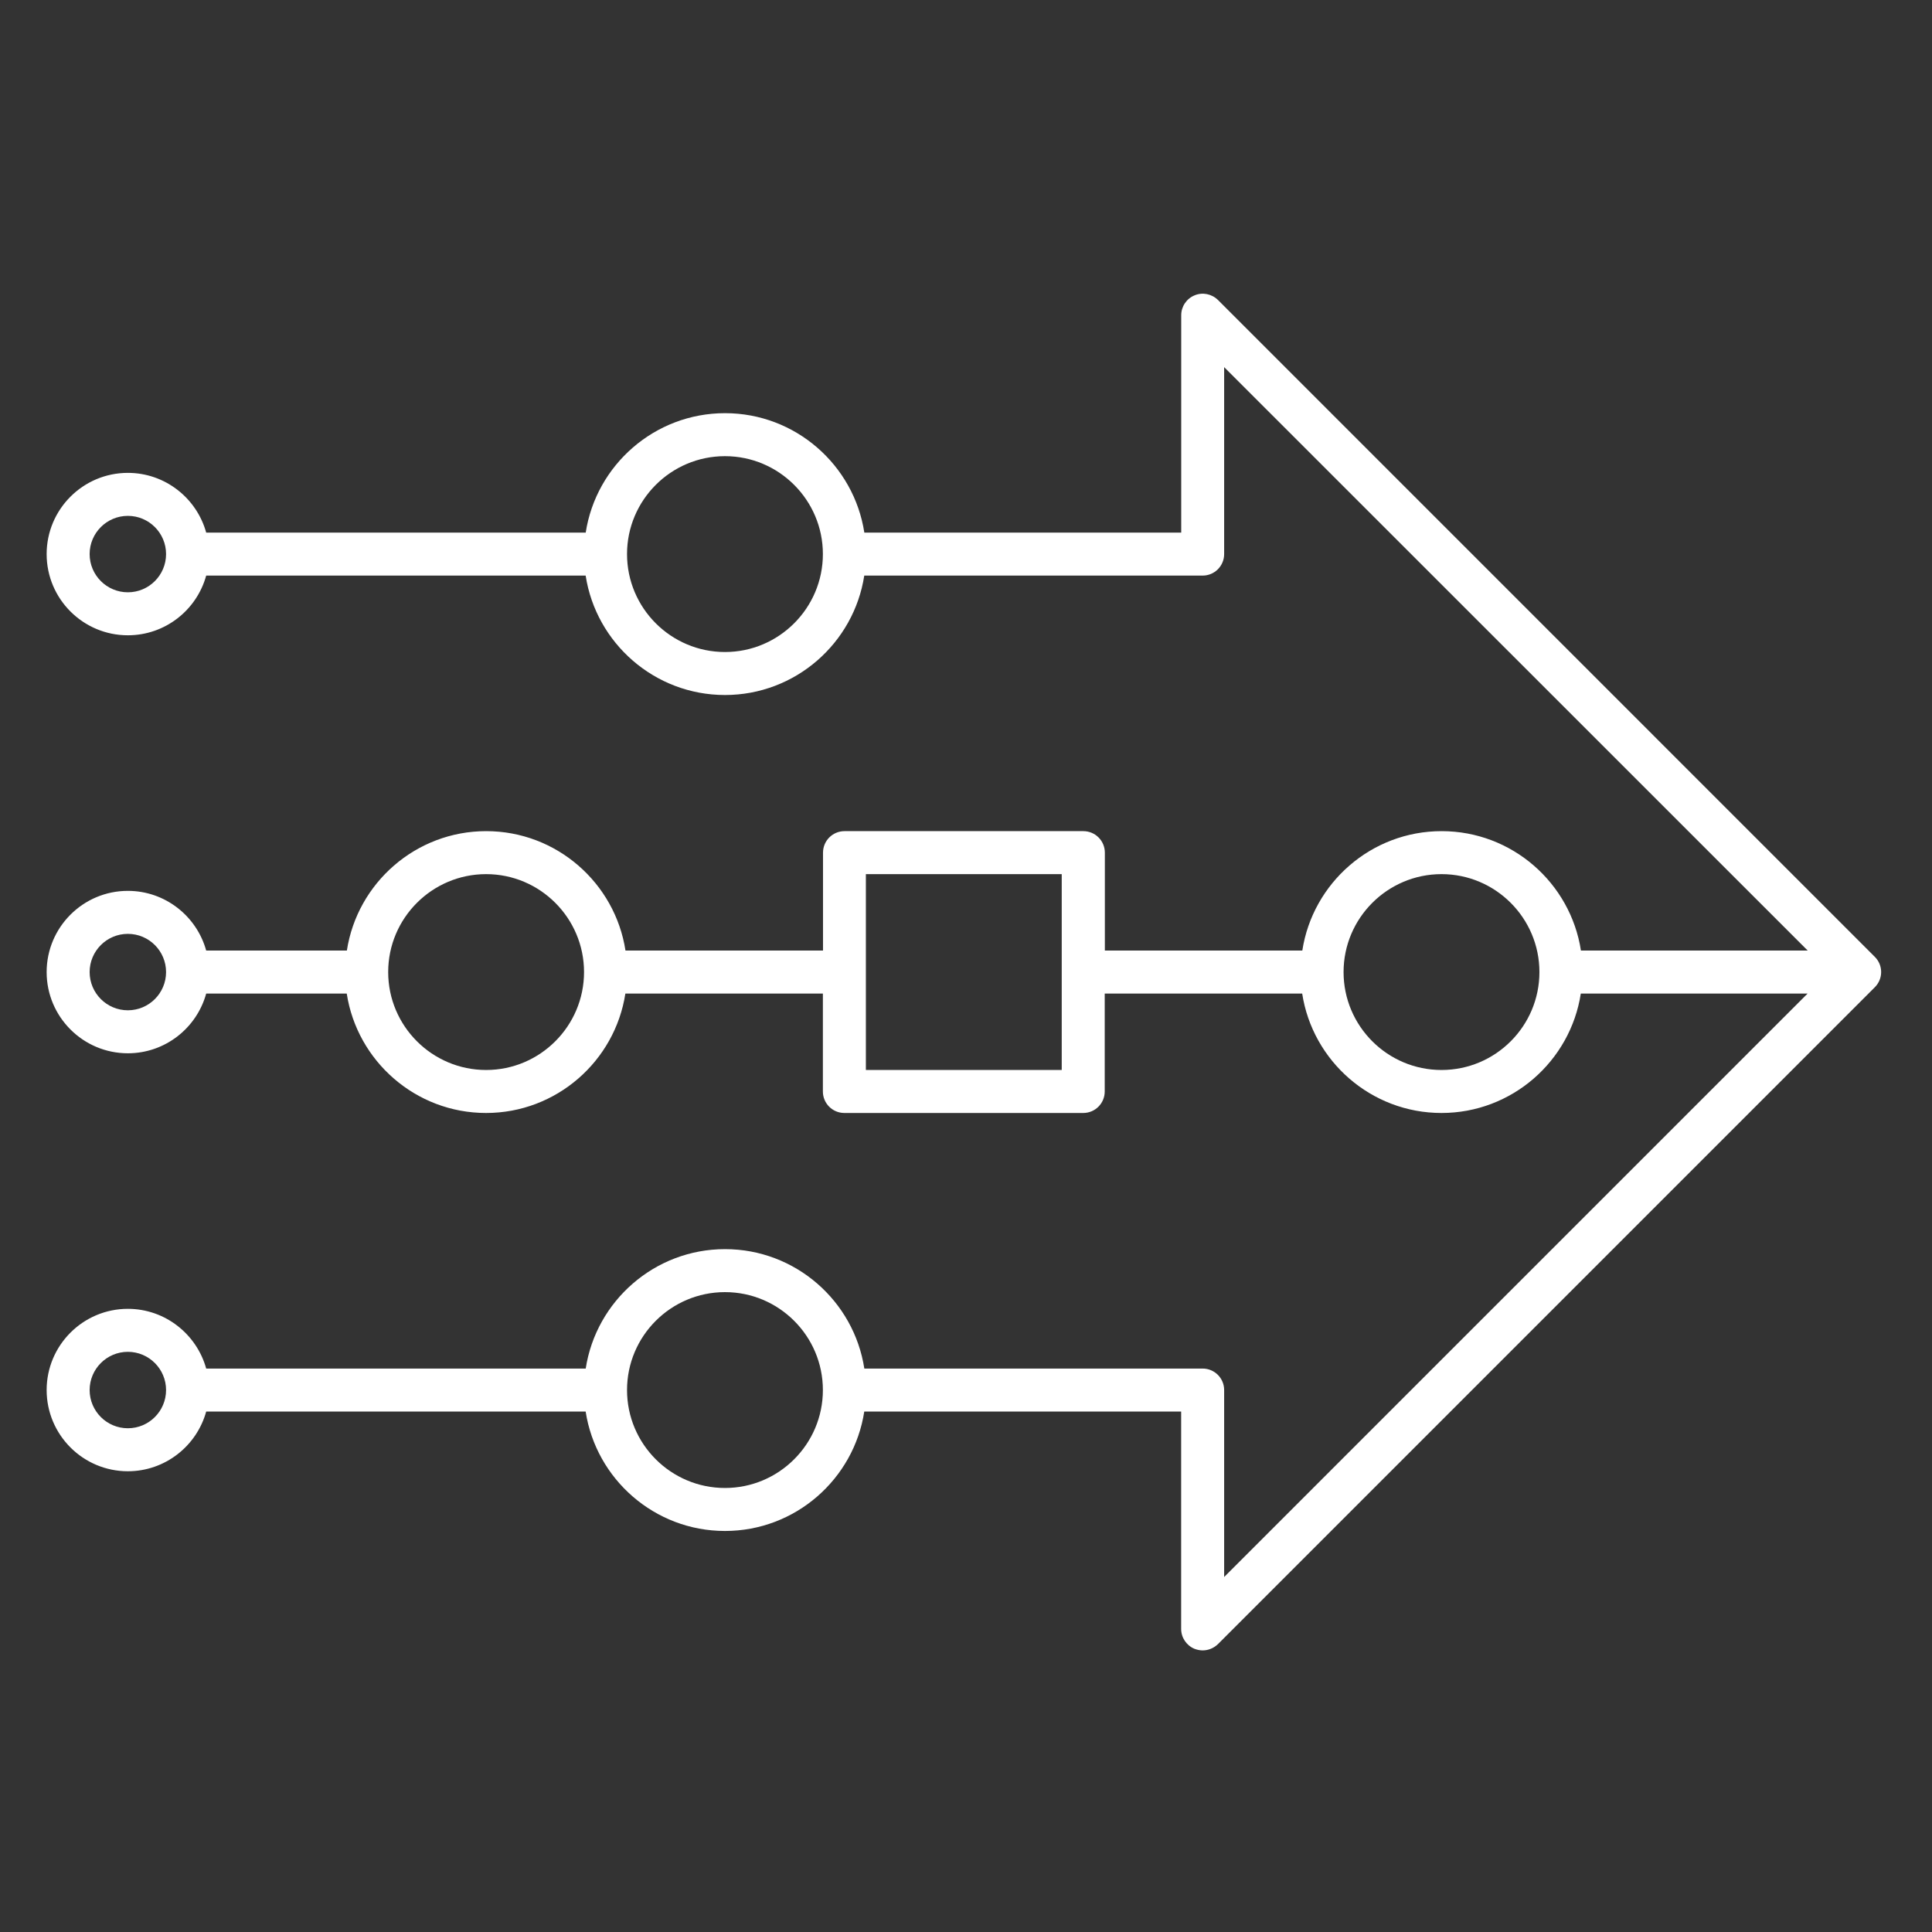 <?xml version="1.0" encoding="UTF-8"?> <svg xmlns="http://www.w3.org/2000/svg" width="91" height="91" viewBox="0 0 91 91" fill="none"><rect x="0" y="0" width="91" height="91" fill="#333333" stroke="none"/><g clip-path="url(#clip0_318_4604)"><path d="M56.647 77.736C56.515 77.736 56.385 77.708 56.259 77.66C55.882 77.502 55.634 77.134 55.634 76.723V66.486H40.708C40.219 69.667 37.463 72.111 34.147 72.111C30.831 72.111 28.075 69.667 27.585 66.486H9.712C9.267 68.103 7.782 69.298 6.022 69.298C3.912 69.298 2.197 67.583 2.197 65.473C2.197 63.364 3.912 61.648 6.022 61.648C7.78 61.648 9.265 62.844 9.712 64.461H27.588C28.077 61.28 30.834 58.836 34.15 58.836C37.465 58.836 40.222 61.28 40.711 64.461H56.647C57.206 64.461 57.659 64.914 57.659 65.473V74.279L85.14 46.798H74.458C73.969 49.979 71.213 52.423 67.897 52.423C64.581 52.423 61.825 49.979 61.335 46.798H52.034V51.411C52.034 51.971 51.581 52.423 51.022 52.423H39.772C39.212 52.423 38.759 51.971 38.759 51.411V46.798H29.456C28.966 49.979 26.21 52.423 22.894 52.423C19.578 52.423 16.822 49.979 16.332 46.798H9.712C9.267 48.418 7.782 49.611 6.022 49.611C3.912 49.611 2.197 47.895 2.197 45.786C2.197 43.676 3.912 41.961 6.022 41.961C7.78 41.961 9.265 43.153 9.712 44.773H16.338C16.827 41.592 19.584 39.148 22.9 39.148C26.215 39.148 28.972 41.592 29.461 44.773H38.765V40.161C38.765 39.601 39.218 39.148 39.777 39.148H51.027C51.587 39.148 52.04 39.601 52.04 40.161V44.773H61.341C61.83 41.592 64.587 39.148 67.902 39.148C71.218 39.148 73.975 41.592 74.464 44.773H85.146L57.659 17.292V26.098C57.659 26.658 57.206 27.111 56.647 27.111H40.708C40.219 30.292 37.463 32.736 34.147 32.736C30.831 32.736 28.075 30.292 27.585 27.111H9.712C9.267 28.731 7.782 29.923 6.022 29.923C3.912 29.923 2.197 28.208 2.197 26.098C2.197 23.989 3.912 22.273 6.022 22.273C7.78 22.273 9.265 23.466 9.712 25.086H27.588C28.077 21.905 30.834 19.461 34.15 19.461C37.465 19.461 40.222 21.905 40.711 25.086H55.637V14.848C55.637 14.438 55.885 14.069 56.264 13.912C56.641 13.754 57.074 13.841 57.37 14.131L88.307 45.069C88.704 45.465 88.704 46.104 88.307 46.5L57.37 77.438C57.17 77.632 56.911 77.736 56.647 77.736ZM34.147 60.861C31.604 60.861 29.534 62.928 29.534 65.473C29.534 68.019 31.604 70.086 34.147 70.086C36.689 70.086 38.759 68.019 38.759 65.473C38.759 62.928 36.689 60.861 34.147 60.861ZM6.022 63.673C5.029 63.673 4.222 64.481 4.222 65.473C4.222 66.466 5.029 67.273 6.022 67.273C7.015 67.273 7.822 66.466 7.822 65.473C7.822 64.481 7.015 63.673 6.022 63.673ZM67.897 41.173C65.354 41.173 63.284 43.243 63.284 45.786C63.284 48.328 65.352 50.398 67.897 50.398C70.442 50.398 72.509 48.331 72.509 45.786C72.509 43.24 70.439 41.173 67.897 41.173ZM40.784 50.398H50.009V41.173H40.784V50.398ZM22.897 41.173C20.354 41.173 18.284 43.243 18.284 45.786C18.284 48.328 20.354 50.398 22.897 50.398C25.439 50.398 27.509 48.328 27.509 45.786C27.509 43.243 25.439 41.173 22.897 41.173ZM6.022 43.986C5.029 43.986 4.222 44.793 4.222 45.786C4.222 46.779 5.029 47.586 6.022 47.586C7.015 47.586 7.822 46.779 7.822 45.786C7.822 44.793 7.015 43.986 6.022 43.986ZM34.147 21.486C31.604 21.486 29.534 23.556 29.534 26.098C29.534 28.641 31.604 30.711 34.147 30.711C36.689 30.711 38.759 28.641 38.759 26.098C38.759 23.556 36.689 21.486 34.147 21.486ZM6.022 24.298C5.029 24.298 4.222 25.105 4.222 26.098C4.222 27.091 5.029 27.898 6.022 27.898C7.015 27.898 7.822 27.091 7.822 26.098C7.822 25.105 7.015 24.298 6.022 24.298Z" fill="white"></path></g><defs><clipPath id="clip0_318_4604"><rect width="90" height="90" fill="white" transform="translate(0.397 0.786)"></rect></clipPath></defs></svg> 